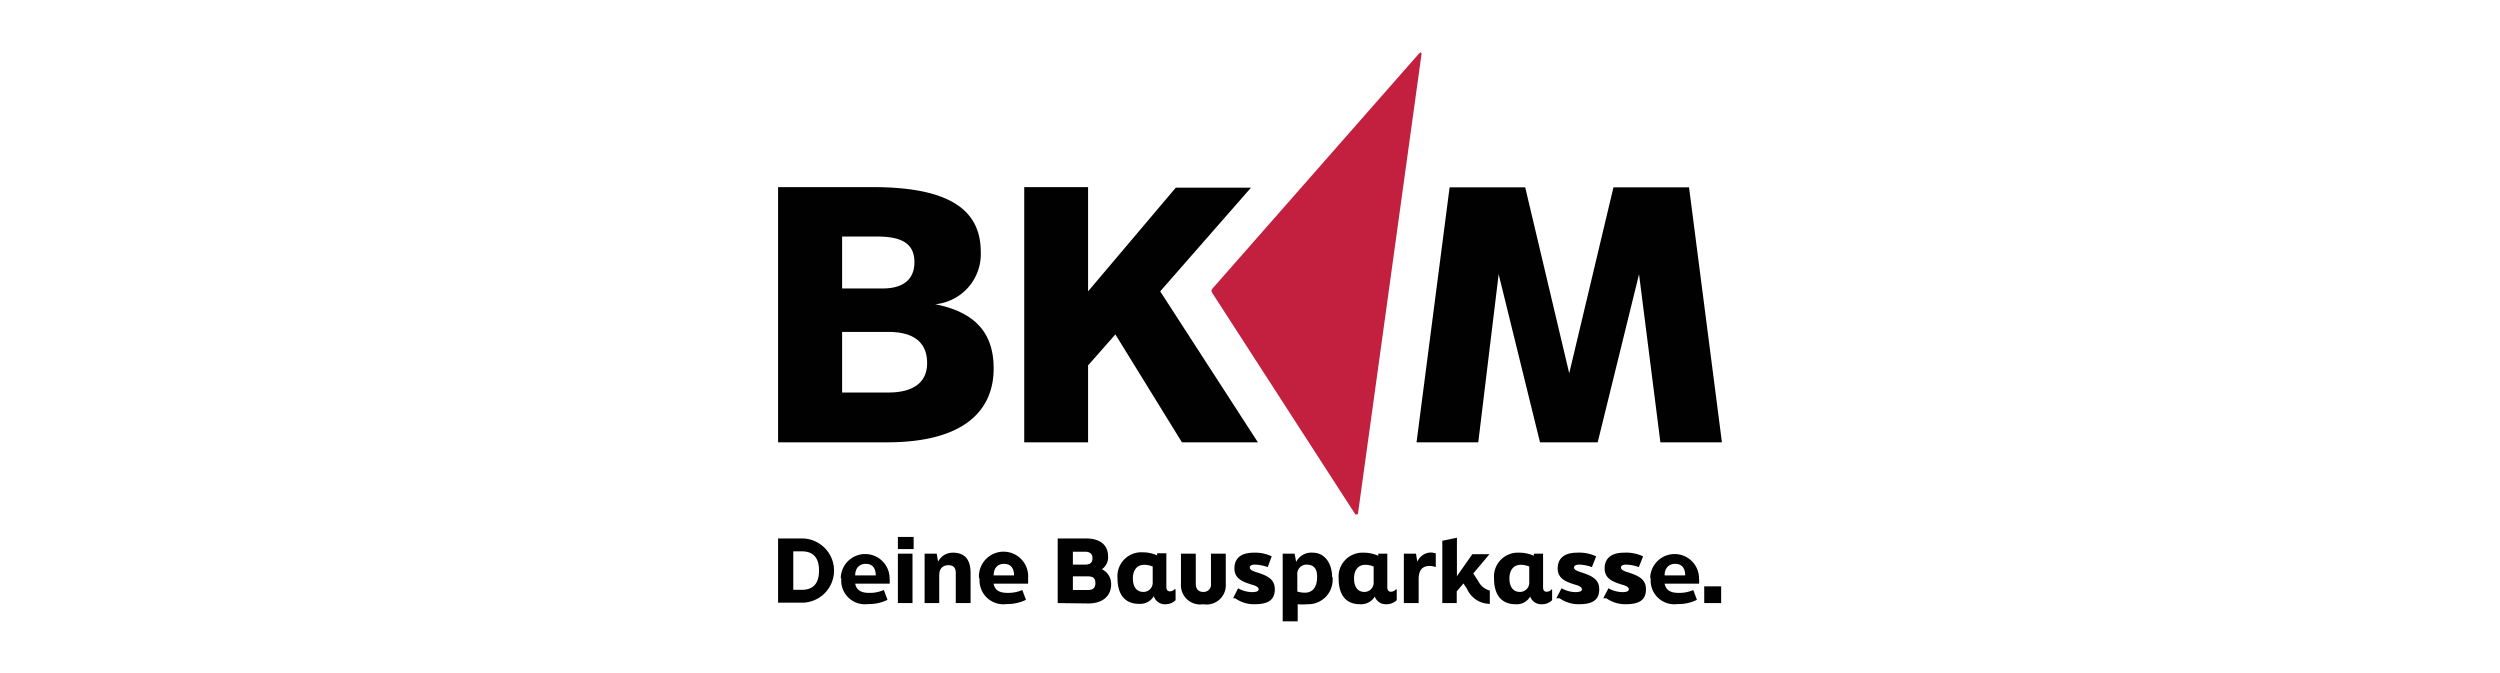 <?xml version="1.0" encoding="utf-8"?>
<svg xmlns="http://www.w3.org/2000/svg" data-name="Layer 1" id="Layer_1" viewBox="0 0 130 35">
  <defs>
    <style>.cls-1{opacity:0;}.cls-2{fill:#fff;}.cls-3{fill:#010101;}.cls-4{fill:#c31f3e;}</style>
  </defs>
  <g class="cls-1">
    <path class="cls-2" d="M130.13,35.12H-.13V-.13H130.13Zm-130-.25H129.88V.12H.12Z"/>
  </g>
  <g id="logo">
    <g data-name="Group 36843" id="Group_36843">
      <g data-name="Path 45455" id="Path_45455">
        <path class="cls-3" d="M61.46,23h3.95l-5.08-7.85,4.72-5.39H61.14l-4.56,5.39V9.73H53.26V23h3.32V19L58,17.39Z"/>
      </g>
      <g data-name="Path 45456" id="Path_45456">
        <path class="cls-4" d="M73.81,2.76c.06-.06.12,0,.11.05l-3.3,23.86a.07.07,0,0,1-.07.08.1.1,0,0,1-.07,0L63.08,15.3c-.11-.17-.11-.2,0-.33Z"/>
      </g>
      <g data-name="Path 45457" id="Path_45457">
        <path class="cls-3" d="M87.83,9.74H83.9l-2.3,9.67L79.31,9.74H75.38L73.66,23h3.21l1.06-8.74L80.08,23h3l2.15-8.74L86.34,23h3.2Z"/>
      </g>
      <g data-name="Path 45458" id="Path_45458">
        <path class="cls-3" d="M48.63,15.82A2.62,2.62,0,0,0,51,13.1C51,11,49.5,9.73,45.39,9.73H40.46V23h5.67c4,0,5.54-1.65,5.54-3.84C51.67,17.35,50.75,16.24,48.63,15.82ZM43.79,12.3H45.6c1.21,0,1.95.31,1.95,1.33S46.81,15,45.91,15H43.79V12.3Zm2.46,8.11H43.79V17.26h2.42c.89,0,2,.26,2,1.62,0,1.1-.85,1.53-2,1.53Z"/>
      </g>
    </g>
    <g data-name="Group 36844" id="Group_36844">
      <g data-name="Path 45459" id="Path_45459">
        <path class="cls-3" d="M40.46,28H41.7a1.67,1.67,0,1,1,0,3.34H40.46V28Zm1.24,2.67c.6,0,.89-.35.89-1s-.29-1-.89-1h-.45v2Z"/>
      </g>
      <g data-name="Path 45460" id="Path_45460">
        <path class="cls-3" d="M43.72,30.08a1.27,1.27,0,1,1,2.54,0,1.23,1.23,0,0,1,0,.27H44.47c.07.36.34.48.73.48a1.81,1.81,0,0,0,.76-.15l.19.51a2.15,2.15,0,0,1-1,.22,1.23,1.23,0,0,1-1.4-1.34Zm1.82-.16c0-.38-.18-.6-.52-.6s-.55.23-.55.6Z"/>
      </g>
      <g data-name="Path 45461" id="Path_45461">
        <path class="cls-3" d="M46.69,28.55v-.63h.82v.63Zm0,2.81V28.79h.76v2.57Z"/>
      </g>
      <g data-name="Path 45462" id="Path_45462">
        <path class="cls-3" d="M48.08,28.79h.63l.07.42a.84.84,0,0,1,.78-.47c.59,0,.91.34.91,1.05v1.57H49.7V29.79c0-.27-.13-.4-.38-.4s-.48.13-.48.53v1.44h-.76V28.79Z"/>
      </g>
      <g data-name="Path 45463" id="Path_45463">
        <path class="cls-3" d="M50.91,30.08a1.28,1.28,0,1,1,2.55,0,2.45,2.45,0,0,1,0,.27H51.67c.06.36.33.48.73.48a1.81,1.81,0,0,0,.76-.15l.19.51a2.18,2.18,0,0,1-1,.22,1.24,1.24,0,0,1-1.41-1.34Zm1.82-.16c0-.38-.18-.6-.52-.6s-.54.23-.54.6Z"/>
      </g>
      <g data-name="Path 45464" id="Path_45464">
        <path class="cls-3" d="M55,31.36V28h1.48c.71,0,1.14.33,1.14.93a.75.75,0,0,1-.32.67.85.85,0,0,1,.48.78c0,.62-.45,1-1.19,1Zm.79-2h.63c.23,0,.39-.08.39-.33s-.16-.34-.39-.34h-.63v.67Zm0,1.32h.76c.25,0,.41-.07.41-.36s-.16-.35-.41-.35h-.76Z"/>
      </g>
      <g data-name="Path 45465" id="Path_45465">
        <path class="cls-3" d="M61.13,30.65v.56a.73.73,0,0,1-.52.21A.59.59,0,0,1,60,31a.83.83,0,0,1-.77.4c-.77,0-1.12-.53-1.12-1.34a1.24,1.24,0,0,1,1.3-1.34,1.82,1.82,0,0,1,.76.16l0-.11h.48v1.75c0,.18.09.23.18.23a.34.34,0,0,0,.26-.12Zm-1.19-.39v-.8a1.12,1.12,0,0,0-.44-.09c-.41,0-.59.32-.59.71s.16.7.55.7a.48.48,0,0,0,.48-.52Z"/>
      </g>
      <g data-name="Path 45466" id="Path_45466">
        <path class="cls-3" d="M61.41,30.37V28.79h.77v1.56c0,.29.15.43.39.43a.38.38,0,0,0,.4-.43V28.79h.77v1.58a1,1,0,0,1-1.17,1.05,1,1,0,0,1-1.16-1.05Z"/>
      </g>
      <g data-name="Path 45467" id="Path_45467">
        <path class="cls-3" d="M64.12,31.11l.26-.52a1.53,1.53,0,0,0,.72.2c.24,0,.35-.05.35-.15s-.13-.18-.36-.24c-.49-.15-.9-.32-.9-.84s.33-.82,1-.82a2,2,0,0,1,.94.19l-.21.56a2.09,2.09,0,0,0-.66-.13c-.18,0-.27.06-.27.15s.08.16.3.23c.57.18,1,.35,1,.9s-.33.78-1.06.78a1.68,1.68,0,0,1-1-.31Z"/>
      </g>
      <g data-name="Path 45468" id="Path_45468">
        <path class="cls-3" d="M69.29,30A1.27,1.27,0,0,1,68,31.42a3,3,0,0,1-.52,0v.89H66.7V28.79h.62l.08.43a.88.88,0,0,1,.87-.48c.62,0,1,.56,1,1.27Zm-.8,0c0-.37-.12-.64-.56-.64a.48.48,0,0,0-.47.53v.87a1.32,1.32,0,0,0,.39.06c.46,0,.64-.36.64-.82Z"/>
      </g>
      <g data-name="Path 45469" id="Path_45469">
        <path class="cls-3" d="M72.63,30.65v.56a.77.77,0,0,1-.53.21.6.6,0,0,1-.61-.4.83.83,0,0,1-.77.4c-.77,0-1.11-.53-1.11-1.34a1.24,1.24,0,0,1,1.3-1.34,1.82,1.82,0,0,1,.76.16l0-.11h.47v1.75c0,.18.09.23.19.23a.33.33,0,0,0,.25-.12Zm-1.2-.39v-.8a1.11,1.11,0,0,0-.43-.09c-.41,0-.59.32-.59.71s.16.7.54.7a.48.48,0,0,0,.48-.52Z"/>
      </g>
      <g data-name="Path 45470" id="Path_45470">
        <path class="cls-3" d="M73,28.79h.63l.07.42a.79.79,0,0,1,.68-.48.87.87,0,0,1,.28.05v.71a.87.87,0,0,0-.32-.06c-.36,0-.57.2-.57.68v1.25H73V28.79Z"/>
      </g>
      <g data-name="Path 45471" id="Path_45471">
        <path class="cls-3" d="M77.46,31.4a1.3,1.3,0,0,1-1.18-.79l-.18-.27-.35.41v.61H75V28.12l.76-.16v2l.8-1.14h.89l-.84,1,.26.4a.94.94,0,0,0,.6.49v.69Z"/>
      </g>
      <g data-name="Path 45472" id="Path_45472">
        <path class="cls-3" d="M80.71,30.65v.56a.73.73,0,0,1-.52.21.61.61,0,0,1-.62-.4.8.8,0,0,1-.76.4c-.77,0-1.12-.53-1.12-1.34A1.24,1.24,0,0,1,79,28.74a1.82,1.82,0,0,1,.76.16l0-.11h.48v1.75c0,.18.09.23.18.23a.34.34,0,0,0,.26-.12Zm-1.19-.39v-.8a1.12,1.12,0,0,0-.44-.09c-.41,0-.59.32-.59.71s.16.7.55.7a.48.48,0,0,0,.48-.52Z"/>
      </g>
      <g data-name="Path 45473" id="Path_45473">
        <path class="cls-3" d="M80.93,31.11l.27-.52a1.53,1.53,0,0,0,.72.2c.24,0,.34-.05.34-.15s-.13-.18-.36-.24c-.49-.15-.9-.32-.9-.84s.34-.82,1-.82a2.07,2.07,0,0,1,1,.19l-.22.56a2.09,2.09,0,0,0-.65-.13c-.19,0-.28.06-.28.15s.09.16.31.23c.56.18,1,.35,1,.9s-.33.78-1.06.78a1.71,1.71,0,0,1-1-.31Z"/>
      </g>
      <g data-name="Path 45474" id="Path_45474">
        <path class="cls-3" d="M83.37,31.11l.27-.52a1.53,1.53,0,0,0,.72.2c.24,0,.34-.05.34-.15s-.13-.18-.36-.24c-.49-.15-.9-.32-.9-.84s.34-.82,1-.82a2.07,2.07,0,0,1,1,.19l-.22.56a2.09,2.09,0,0,0-.65-.13c-.19,0-.28.06-.28.15s.09.16.3.23c.57.18,1,.35,1,.9s-.33.78-1.06.78a1.71,1.71,0,0,1-1-.31Z"/>
      </g>
      <g data-name="Path 45475" id="Path_45475">
        <path class="cls-3" d="M85.81,30.08a1.27,1.27,0,1,1,2.54,0,1.23,1.23,0,0,1,0,.27H86.56c.07.36.34.48.73.48a1.78,1.78,0,0,0,.76-.15l.19.51a2.13,2.13,0,0,1-1,.22,1.23,1.23,0,0,1-1.4-1.34Zm1.82-.16c0-.38-.18-.6-.52-.6s-.55.23-.55.6Z"/>
      </g>
      <g data-name="Path 45476" id="Path_45476">
        <path class="cls-3" d="M88.62,30.49h.88v.87h-.88Z"/>
      </g>
    </g>
  </g>
</svg>